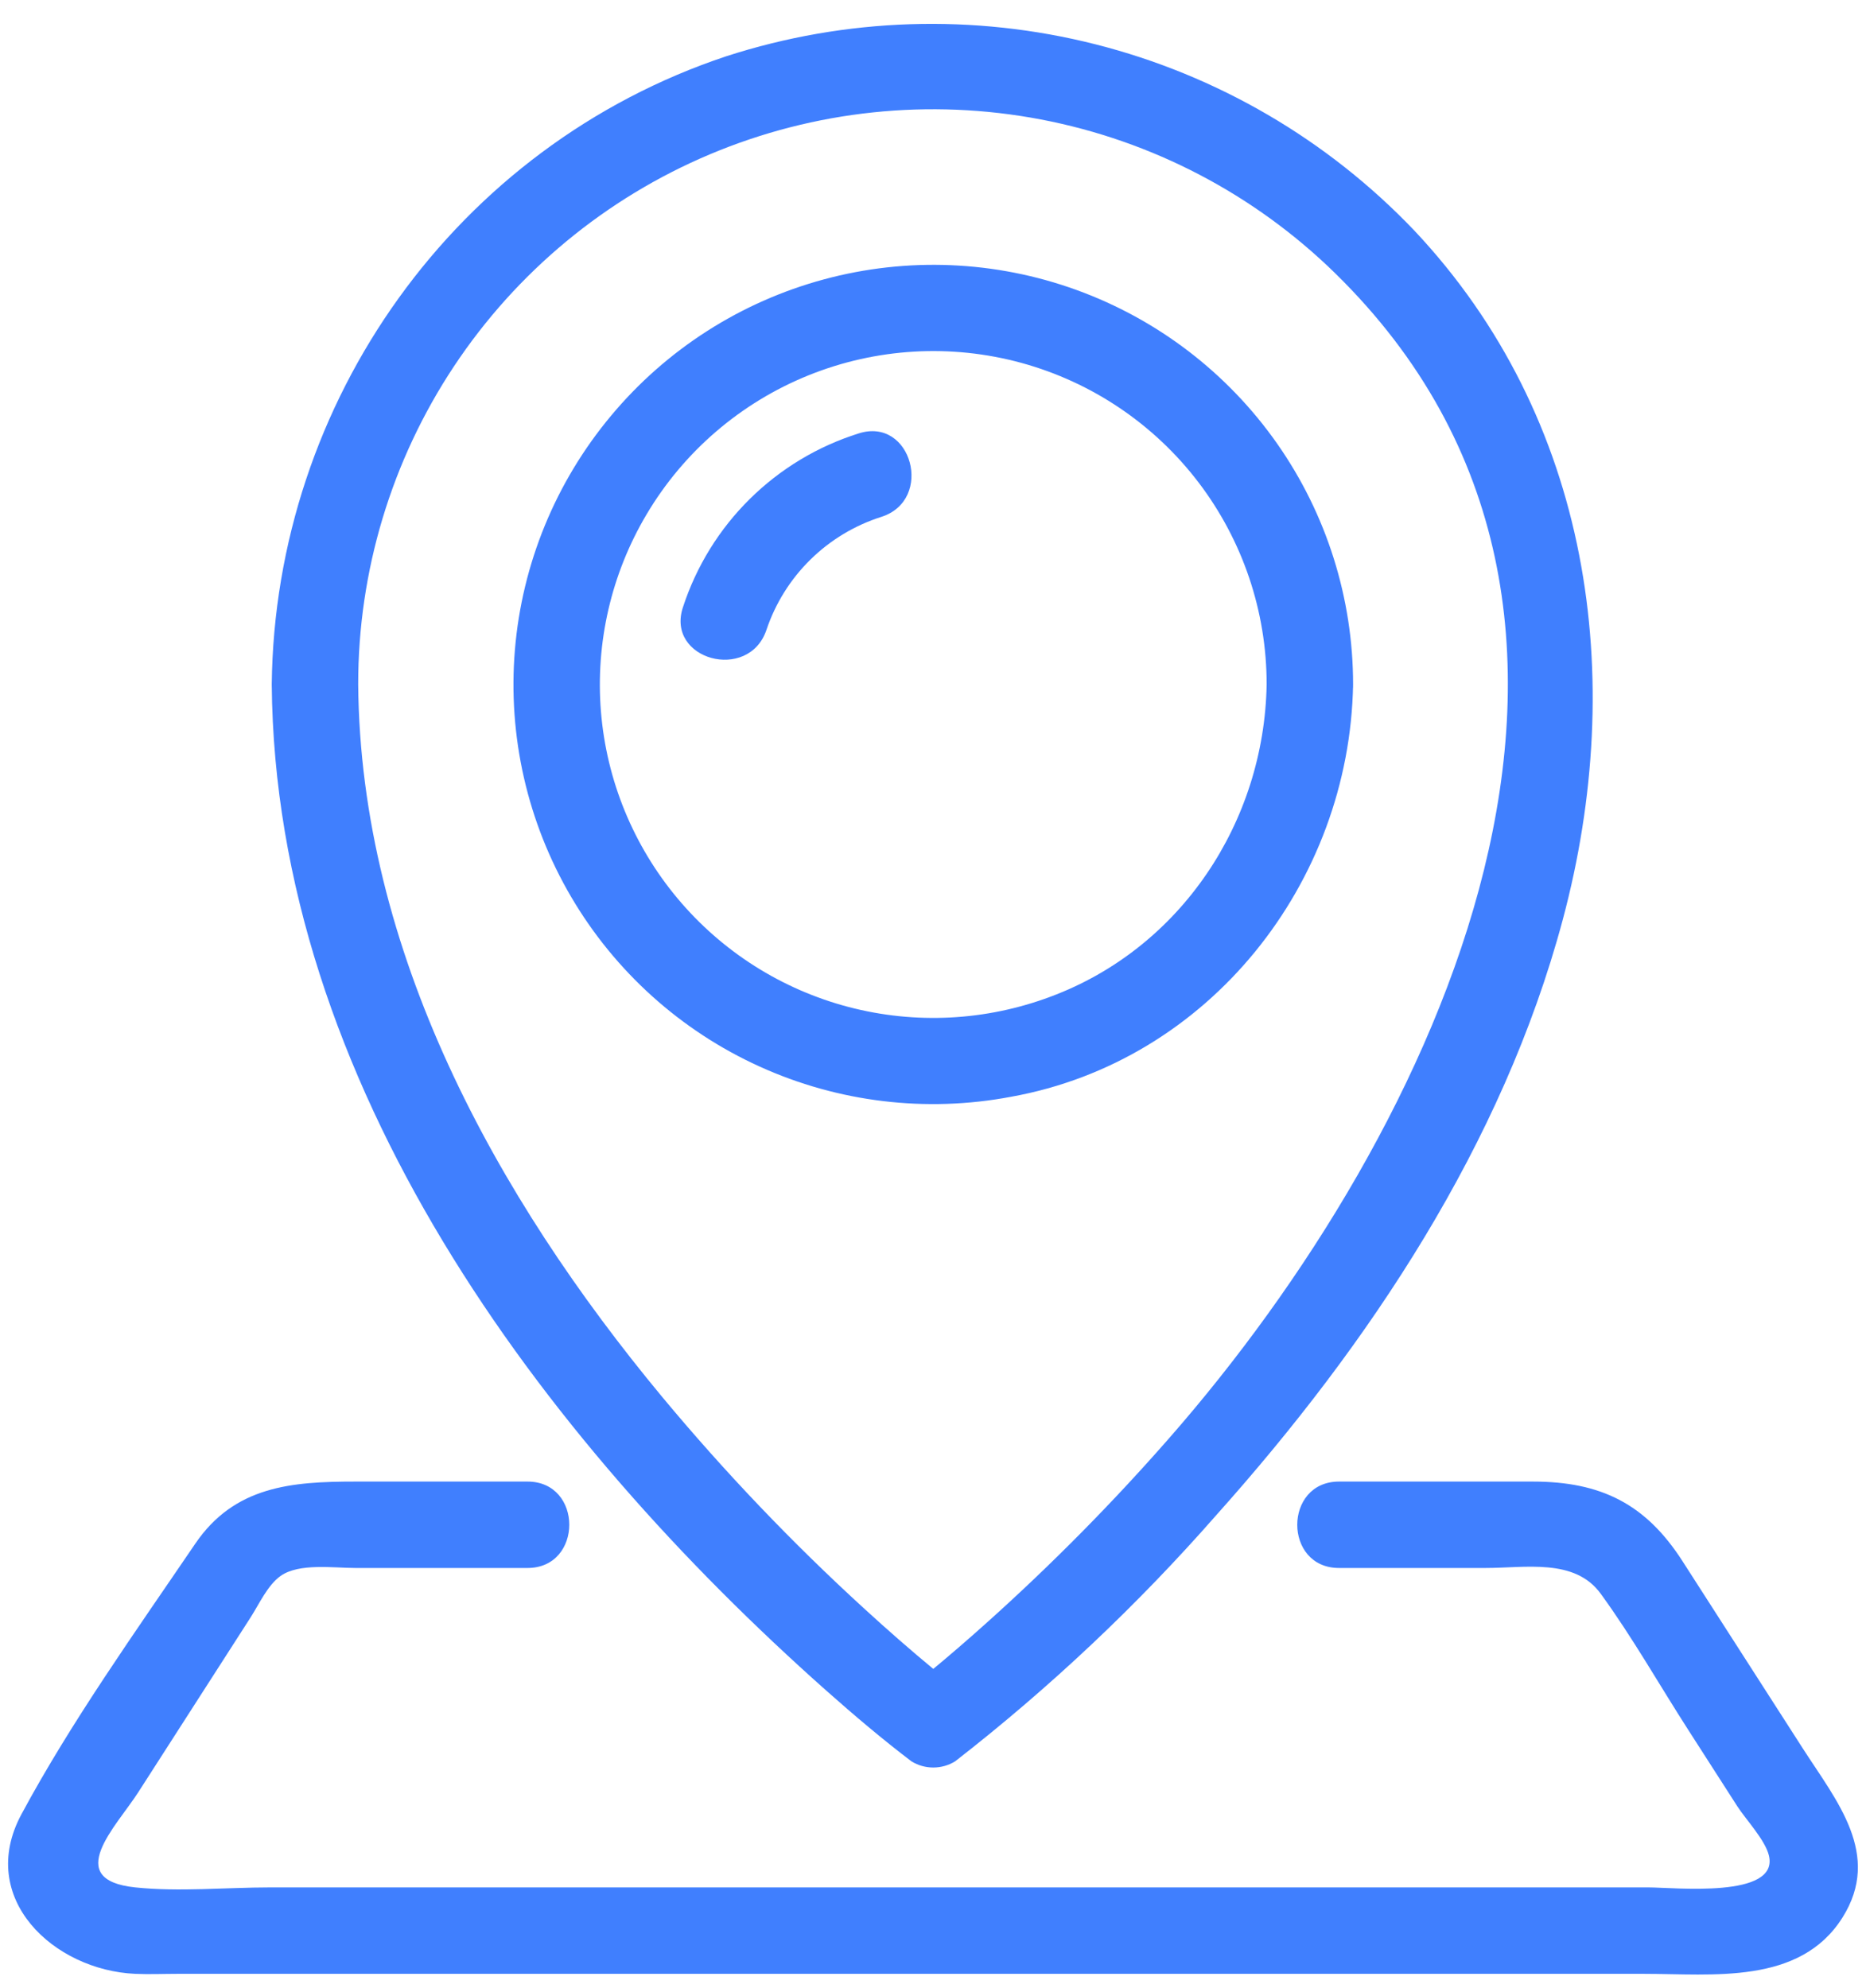 <svg width="46" height="49" viewBox="0 0 46 49" fill="none" xmlns="http://www.w3.org/2000/svg">
<g clip-path="url(#clip0_634_987)">
<path d="M31.225 16.87C31.165 20.258 29.115 23.369 25.897 24.566C24.303 25.163 22.563 25.252 20.916 24.819C19.27 24.386 17.799 23.453 16.706 22.148C15.613 20.844 14.952 19.232 14.814 17.536C14.677 15.841 15.069 14.144 15.938 12.68C16.856 11.131 18.258 9.927 19.928 9.252C21.598 8.577 23.444 8.469 25.181 8.945C26.918 9.421 28.451 10.455 29.543 11.887C30.635 13.319 31.226 15.07 31.225 16.87C31.249 18.239 33.38 18.244 33.356 16.87C33.356 14.745 32.702 12.672 31.482 10.932C30.261 9.192 28.534 7.87 26.535 7.146C24.536 6.422 22.363 6.331 20.311 6.886C18.258 7.44 16.427 8.613 15.065 10.245C13.698 11.88 12.869 13.897 12.693 16.02C12.517 18.144 13.002 20.27 14.081 22.108C15.16 23.945 16.781 25.405 18.722 26.286C20.663 27.168 22.829 27.429 24.923 27.033C29.816 26.154 33.27 21.758 33.356 16.87C33.38 15.499 31.249 15.499 31.225 16.87Z" fill="#407FFE"/>
<path d="M18.894 15.526C19.114 14.871 19.485 14.277 19.978 13.793C20.471 13.308 21.072 12.947 21.731 12.738C23.03 12.319 22.474 10.261 21.164 10.684C20.155 11.001 19.236 11.555 18.483 12.299C17.731 13.042 17.167 13.955 16.838 14.96C16.399 16.262 18.457 16.82 18.894 15.526Z" fill="#407FFE"/>
<path d="M8.83 16.87C8.828 14.08 9.65 11.351 11.193 9.026C12.737 6.701 14.933 4.883 17.506 3.801C20.079 2.719 22.915 2.421 25.658 2.944C28.4 3.467 30.926 4.788 32.92 6.741C41.55 15.193 35.425 27.911 28.822 35.447C27.431 37.035 25.947 38.538 24.377 39.949C23.89 40.387 23.395 40.816 22.889 41.232C22.733 41.344 22.583 41.465 22.441 41.594C22.254 41.791 22.456 41.583 22.469 41.574H23.545C23.912 41.852 23.203 41.297 23.047 41.168C22.455 40.679 21.878 40.173 21.312 39.655C19.529 38.027 17.859 36.277 16.315 34.42C12.216 29.479 8.885 23.433 8.83 16.87C8.819 15.5 6.688 15.497 6.699 16.87C6.781 26.679 13.32 35.415 20.377 41.676C21.055 42.277 21.747 42.864 22.469 43.413C22.631 43.513 22.817 43.565 23.007 43.565C23.197 43.565 23.383 43.513 23.545 43.413C25.878 41.599 28.034 39.568 29.982 37.346C33.758 33.124 37.041 28.2 38.522 22.678C40.127 16.691 39.217 10.305 34.864 5.681C32.728 3.442 30.004 1.852 27.004 1.092C24.004 0.332 20.851 0.434 17.906 1.386C11.246 3.602 6.775 9.887 6.699 16.87C6.684 18.241 8.816 18.242 8.83 16.87Z" fill="#407FFE"/>
<path d="M33.009 38.647H36.621C37.604 38.647 38.819 38.4 39.46 39.281C40.241 40.353 40.907 41.532 41.625 42.648C42.025 43.272 42.426 43.895 42.826 44.518C43.035 44.843 43.513 45.348 43.606 45.732C43.866 46.802 41.271 46.52 40.638 46.52H6.656C5.571 46.52 4.417 46.633 3.336 46.52C1.526 46.331 2.873 45.009 3.405 44.18C4.331 42.739 5.257 41.298 6.182 39.858C6.385 39.542 6.597 39.07 6.917 38.843C7.372 38.52 8.23 38.647 8.758 38.647H13.004C14.376 38.647 14.378 36.517 13.004 36.517H8.758C7.19 36.517 5.78 36.627 4.813 38.049C3.35 40.202 1.76 42.427 0.528 44.718C-0.586 46.791 1.328 48.561 3.331 48.65C3.679 48.666 4.031 48.65 4.379 48.65H40.523C42.212 48.65 44.367 48.93 45.418 47.266C46.402 45.709 45.268 44.38 44.449 43.105C43.458 41.563 42.467 40.02 41.476 38.478C40.572 37.071 39.471 36.517 37.786 36.517H33.009C31.638 36.517 31.635 38.647 33.009 38.647Z" fill="#407FFE"/>
</g>
<defs>
<clipPath id="clip0_634_987">
<rect width="45.6" height="48.088" fill="white" transform="translate(0.2 0.58)"/>
</clipPath>
</defs>
</svg>
